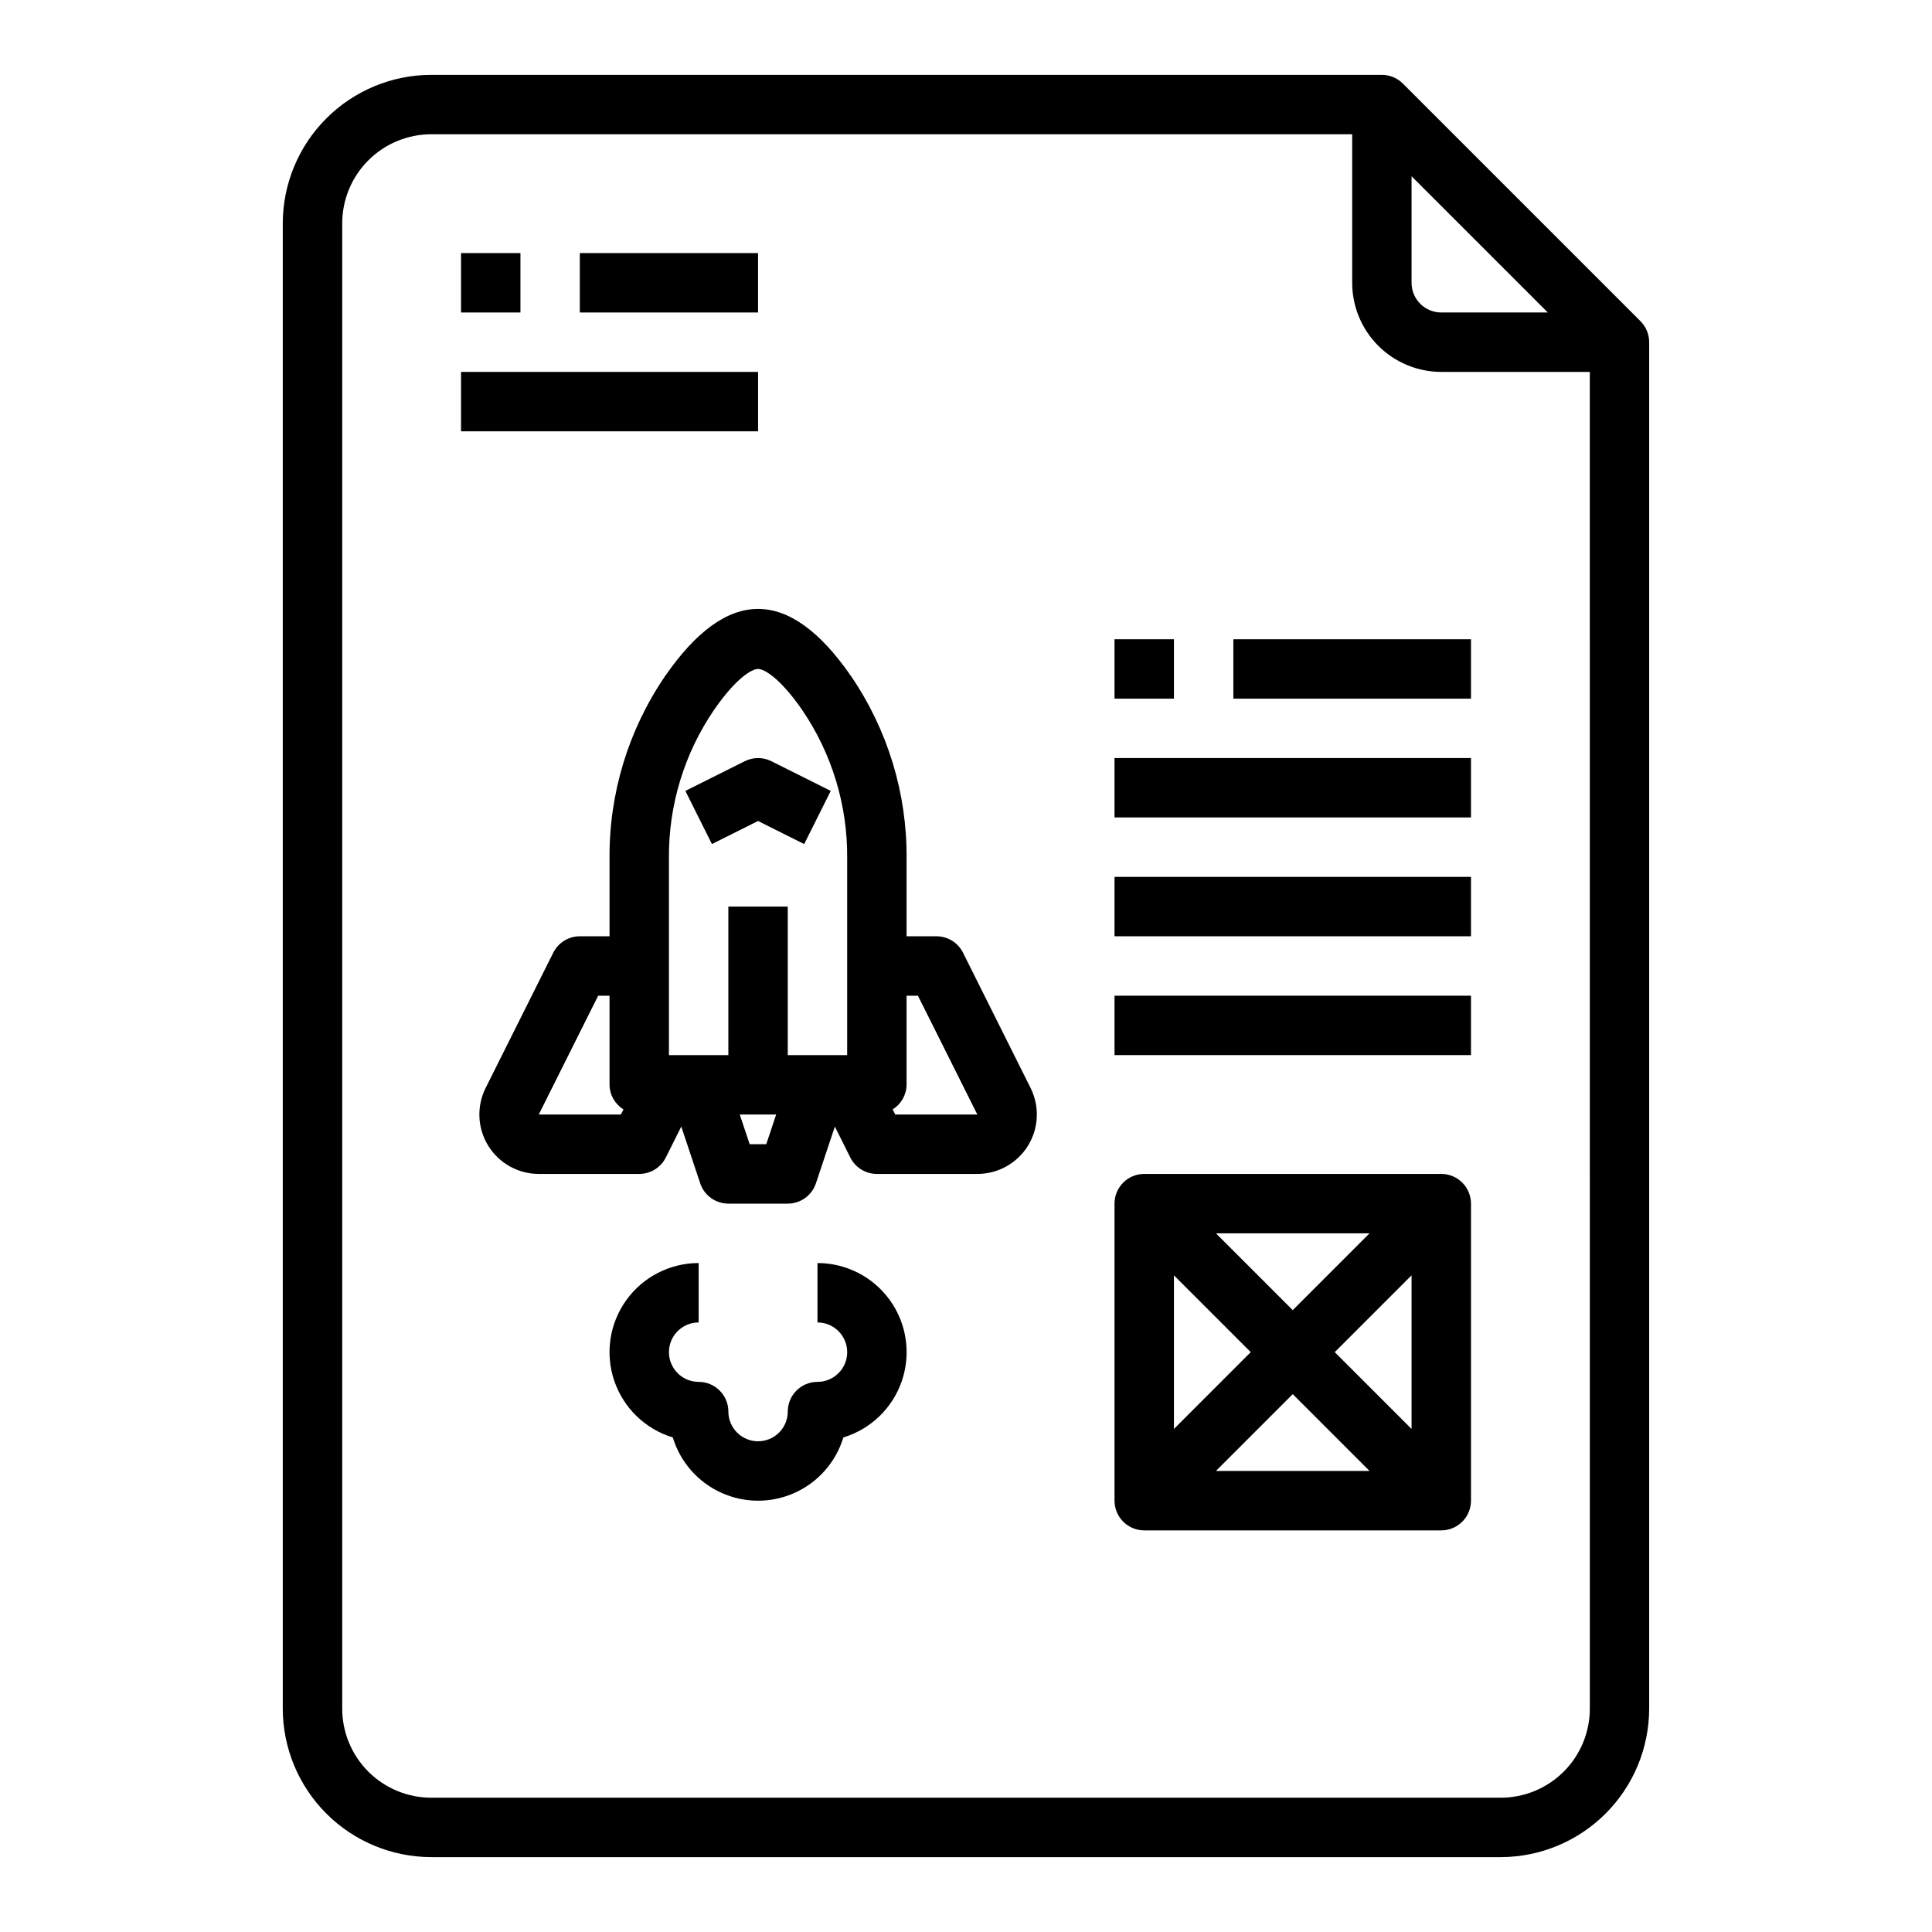 <?xml version="1.0" encoding="UTF-8"?>
<!-- Uploaded to: SVG Find, www.svgrepo.com, Generator: SVG Find Mixer Tools -->
<svg fill="#000000" width="800px" height="800px" version="1.1" viewBox="144 144 512 512" xmlns="http://www.w3.org/2000/svg">
 <g>
  <path d="m399.21 396.48c-1.34-2.684-4.086-4.371-7.086-4.356h-7.871v-20.633c0.137-17.242-5.008-34.113-14.742-48.348-16.406-23.699-32.816-23.699-49.23 0h-0.004c-9.734 14.234-14.879 31.105-14.742 48.348v20.633h-7.871c-2.984 0-5.715 1.688-7.047 4.356l-17.918 35.84c-2.438 4.883-2.176 10.676 0.691 15.316 2.871 4.641 7.938 7.465 13.391 7.465h26.625c2.984 0.004 5.711-1.684 7.047-4.352l4.094-8.195 5.016 15.035h-0.004c1.07 3.215 4.078 5.383 7.465 5.387h15.742c3.387-0.004 6.394-2.172 7.465-5.387l5.016-15.035 4.094 8.195h-0.004c1.336 2.668 4.062 4.356 7.047 4.352h26.625-0.004c5.473 0.008 10.555-2.82 13.426-7.477 2.871-4.656 3.121-10.469 0.66-15.352zm-77.934-24.988c-0.129-14.031 4.043-27.766 11.949-39.359 5.922-8.57 10.094-10.855 11.668-10.855s5.746 2.281 11.668 10.832c7.906 11.594 12.078 25.328 11.949 39.359v52.145h-15.746v-39.359h-15.742v39.359h-15.746zm-34.496 67.867 15.742-31.488h3.012v23.617c0.031 2.656 1.426 5.113 3.691 6.5l-0.684 1.371zm55.891 7.871-2.629-7.871h9.652l-2.629 7.871zm38.574-7.871-0.684-1.371c2.266-1.387 3.66-3.844 3.691-6.5v-23.617h3.008l15.742 31.488z"/>
  <path d="m344.89 361.57 12.227 6.117 7.039-14.09-15.742-7.871h-0.004c-2.215-1.109-4.824-1.109-7.039 0l-15.742 7.871 7.039 14.09z"/>
  <path d="m360.64 478.72v15.742c4.348 0 7.875 3.527 7.875 7.875 0 4.348-3.527 7.871-7.875 7.871-4.348 0-7.871 3.523-7.871 7.871s-3.523 7.871-7.871 7.871c-4.348 0-7.871-3.523-7.871-7.871 0-2.086-0.832-4.09-2.309-5.566-1.473-1.477-3.477-2.305-5.566-2.305-4.348 0-7.871-3.523-7.871-7.871 0-4.348 3.523-7.875 7.871-7.875v-15.742c-7.613 0-14.762 3.668-19.199 9.859-4.438 6.188-5.617 14.137-3.168 21.348 2.449 7.211 8.223 12.801 15.512 15.008 1.973 6.512 6.656 11.855 12.852 14.66 6.195 2.809 13.301 2.809 19.496 0 6.195-2.805 10.883-8.148 12.855-14.66 7.285-2.207 13.062-7.797 15.512-15.008 2.445-7.211 1.27-15.16-3.168-21.348-4.438-6.191-11.586-9.859-19.203-9.859z"/>
  <path d="m578.75 229.12-62.977-62.977c-1.477-1.477-3.481-2.305-5.566-2.309h-251.91c-10.434 0.016-20.438 4.164-27.816 11.543s-11.531 17.383-11.543 27.82v393.6c0.012 10.434 4.164 20.438 11.543 27.816 7.379 7.379 17.383 11.531 27.816 11.543h283.39c10.434-0.012 20.438-4.164 27.816-11.543 7.379-7.379 11.531-17.383 11.543-27.816v-362.11c0-2.09-0.828-4.09-2.305-5.566zm-60.672-38.41 36.102 36.102h-28.23c-4.348 0-7.871-3.523-7.871-7.871zm23.617 429.7h-283.39c-6.262 0-12.27-2.488-16.699-6.914-4.426-4.43-6.914-10.438-6.914-16.699v-393.6c0-6.266 2.488-12.273 6.914-16.699 4.43-4.43 10.438-6.918 16.699-6.918h244.04v39.359c0 6.266 2.488 12.27 6.914 16.699 4.43 4.43 10.438 6.918 16.699 6.918h39.359l0.004 354.24c0 6.262-2.488 12.27-6.918 16.699-4.43 4.426-10.438 6.914-16.699 6.914z"/>
  <path d="m266.18 211.07h15.742v15.742h-15.742z"/>
  <path d="m297.66 211.07h47.23v15.742h-47.23z"/>
  <path d="m266.18 242.56h78.719v15.742h-78.719z"/>
  <path d="m439.36 313.41h15.742v15.742h-15.742z"/>
  <path d="m470.85 313.41h62.977v15.742h-62.977z"/>
  <path d="m439.36 344.89h94.465v15.742h-94.465z"/>
  <path d="m439.36 376.38h94.465v15.742h-94.465z"/>
  <path d="m439.36 407.87h94.465v15.742h-94.465z"/>
  <path d="m525.95 455.1h-78.719c-4.348 0-7.871 3.527-7.871 7.875v78.719c0 2.086 0.828 4.09 2.305 5.566 1.477 1.477 3.481 2.305 5.566 2.305h78.719c2.09 0 4.09-0.828 5.566-2.305 1.477-1.477 2.309-3.481 2.309-5.566v-78.719c0-2.09-0.832-4.094-2.309-5.566-1.477-1.477-3.477-2.309-5.566-2.309zm-50.492 47.23-20.355 20.359v-40.715zm-9.227-31.488h40.715l-20.355 20.359zm20.359 42.621 20.359 20.359h-40.715zm11.133-11.129 20.355-20.359v40.715z"/>
 </g>
</svg>